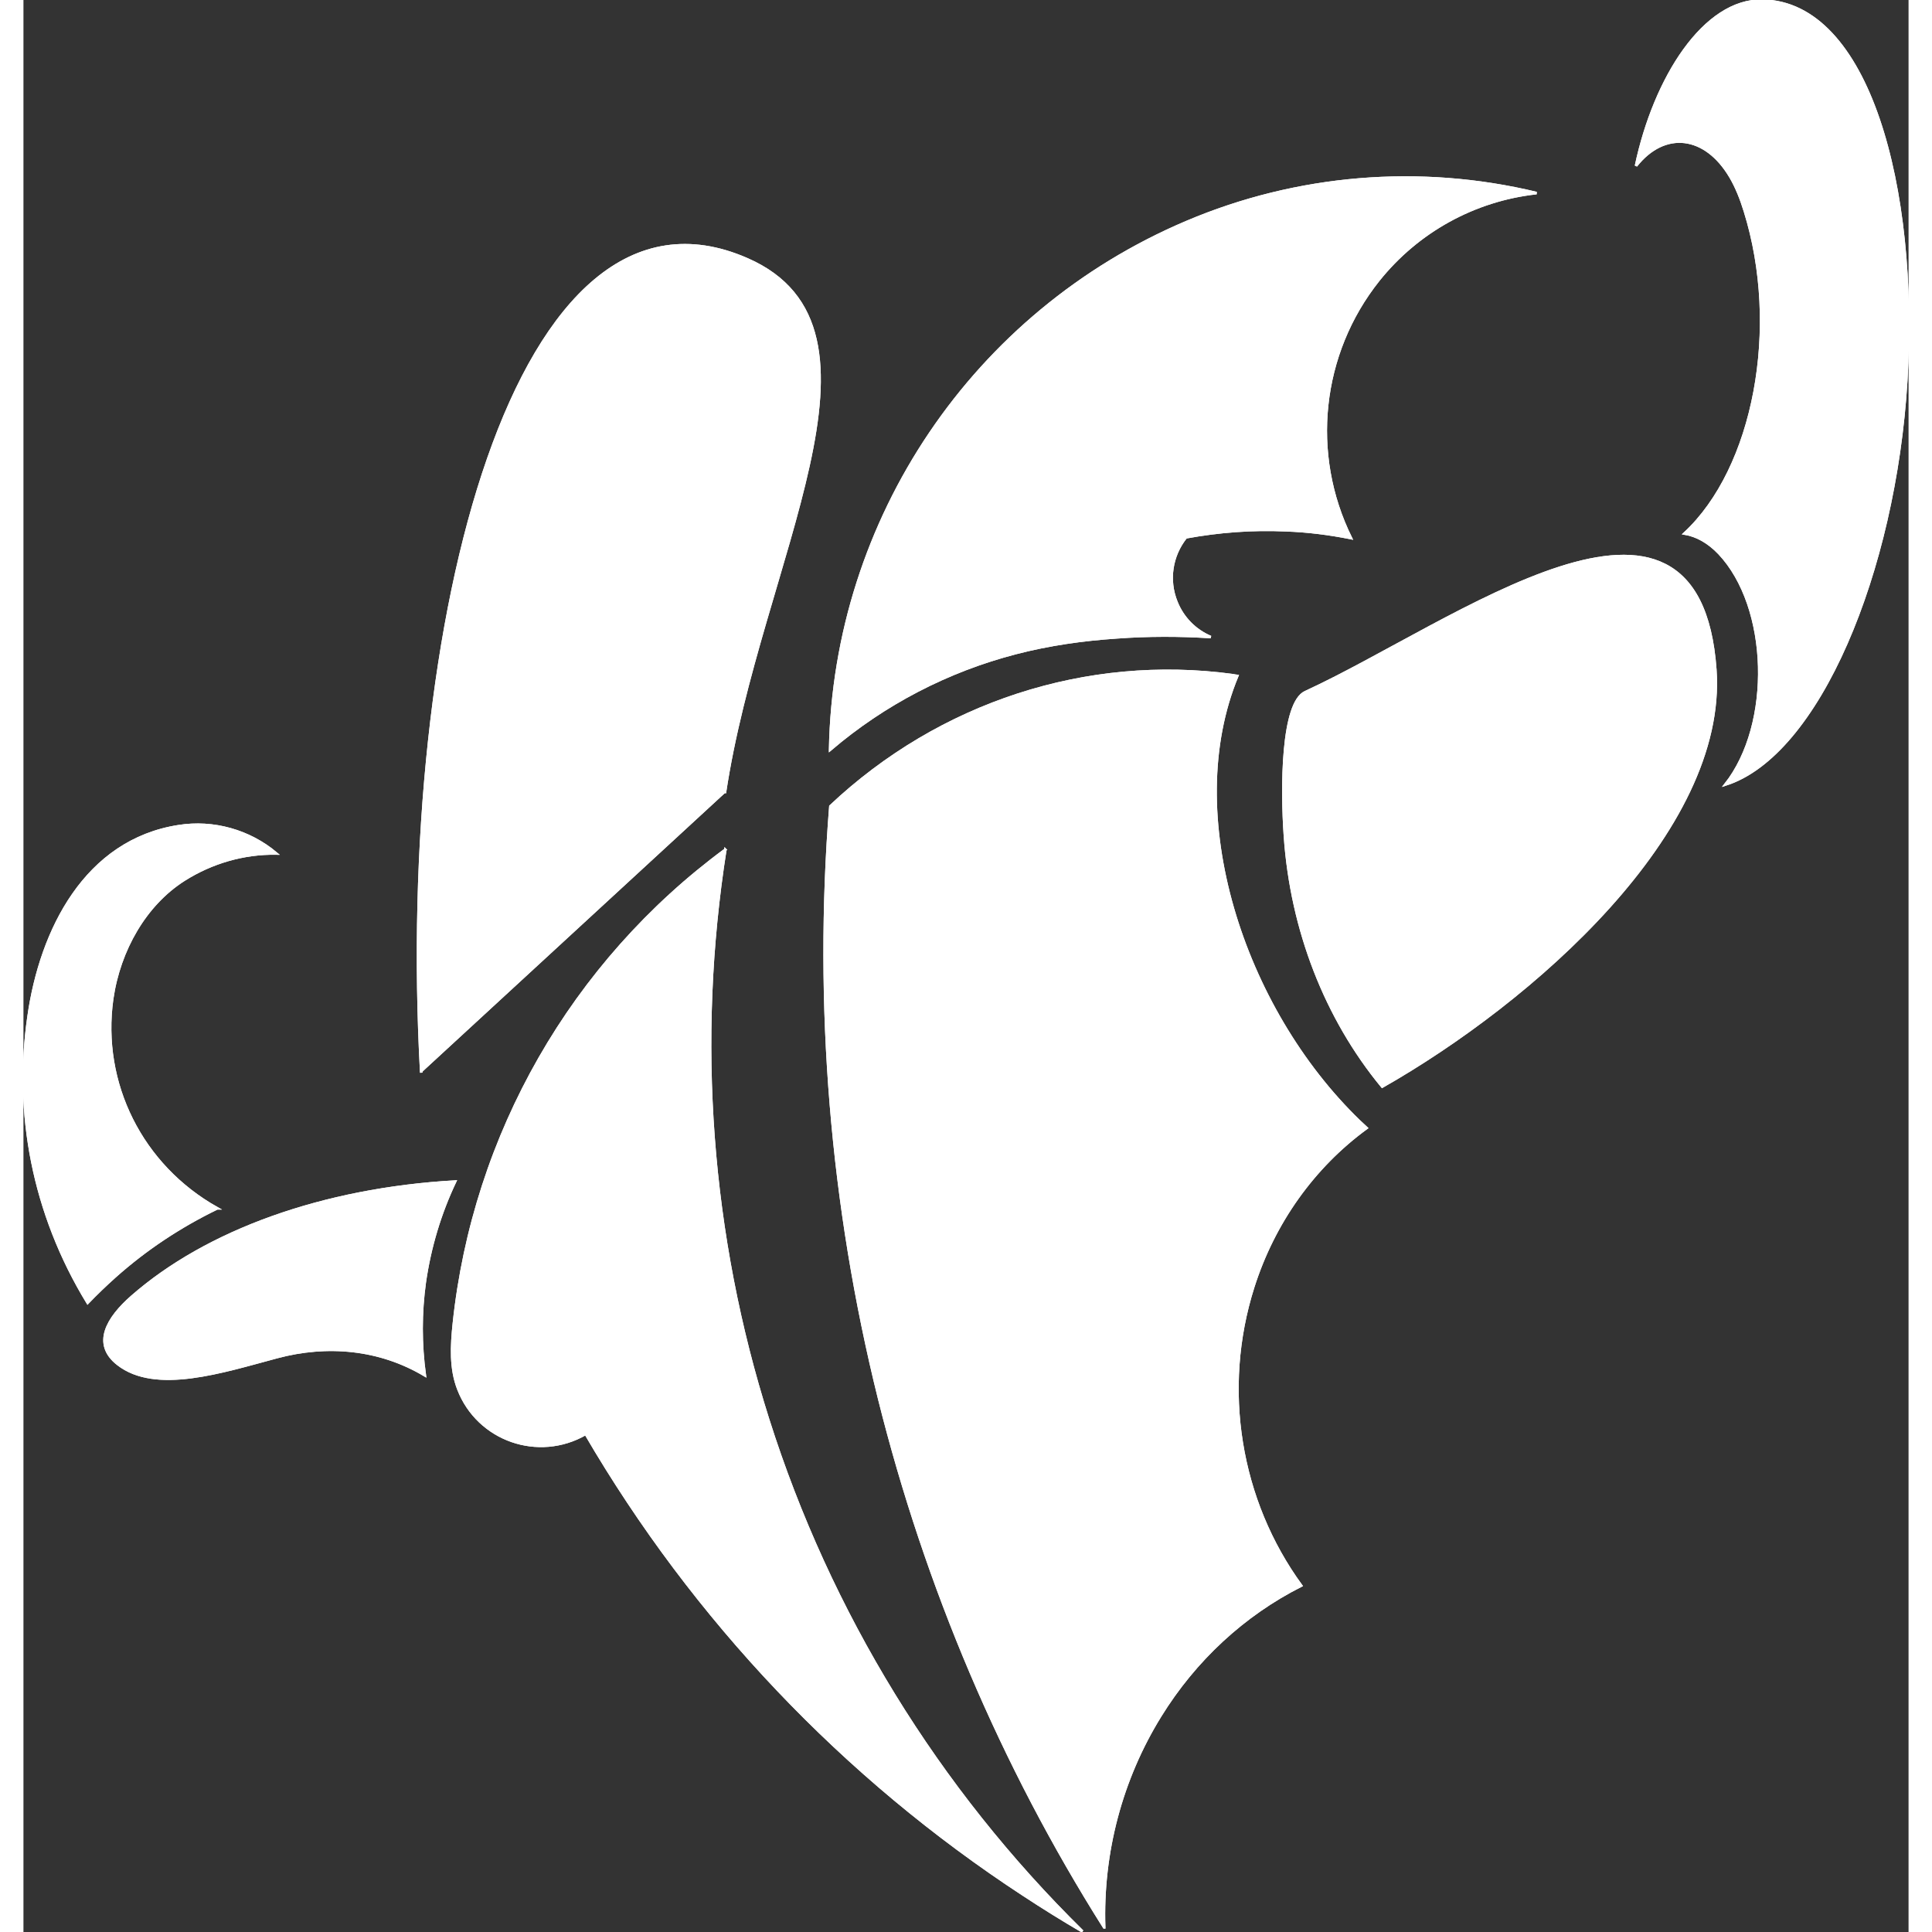 <svg xmlns="http://www.w3.org/2000/svg" version="1.2" viewBox="479.08 168.75 746.43 765" width="24" height="24" stroke="white" fill="white" >
	<rect x="479.08" y="168.75" width="746.43" height="765" fill="#333333" stroke="none"/>
	<title>Studio Transformacja logo</title>
	<defs>
		<clipPath clipPathUnits="userSpaceOnUse" id="cp1">
			<path d="m0 0h1684v1190h-1684z"/>
		</clipPath>
		<clipPath clipPathUnits="userSpaceOnUse" id="cp2">
			<path d="m511.34 629.55l140.97 4.92-3.02 86.48-140.97-4.93z"/>
		</clipPath>
		<clipPath clipPathUnits="userSpaceOnUse" id="cp3">
			<path d="m642.57 260.13l155.92 5.44-11.7 335.17-155.93-5.44z"/>
		</clipPath>
		<clipPath clipPathUnits="userSpaceOnUse" id="cp4">
			<path d="m980.72 379.65l173.44 9.09-11.48 219.06-173.44-9.09z"/>
		</clipPath>
		<clipPath clipPathUnits="userSpaceOnUse" id="cp5">
			<path d="m817.38 217.67l263.31 23.04-21.89 250.26-263.31-23.04z"/>
		</clipPath>
		<clipPath clipPathUnits="userSpaceOnUse" id="cp6">
			<path d="m497.58 481.23l91.54 19.46-41.52 195.32-91.54-19.46z"/>
		</clipPath>
	</defs>
	<!-- <style>
		tspan { white-space:pre } 
		.s0 { fill: #ffffff } 
		.s1 { fill: none;stroke: #ffffff; stroke-width: .5 } 
	</style> -->
	<g id="Page 2" clip-path="url(#cp1)">
		<g id="Mask" clip-path="url(#cp2)">
			<path id="Path 69" class="s0" d="m638 713.3c-17.9-10.7-38.7-12.5-58.5-7.2-21.4 5.7-48 14.5-63 2.8-10.3-8-4.1-18.3 5.5-26.7 29.7-26 75.6-42.6 128-45.6-6 12.6-10 26-12 39.8-1.7 12.2-1.7 24.6 0 36.9z"/>
			<path id="Path 70" fill-rule="evenodd" class="s1" d="m638 713.3c-17.9-10.7-38.7-12.5-58.5-7.2-21.4 5.7-48 14.5-63 2.8-10.3-8-4.1-18.3 5.5-26.7 29.7-26 75.6-42.6 128-45.6-6 12.6-10 26-12 39.8-1.7 12.2-1.7 24.6 0 36.9z"/>
		</g>
		<g id="Mask" clip-path="url(#cp3)">
			<path id="Path 73" class="s0" d="m636.6 593.5c-9.8-179 37.6-362.1 129-322.1 62.9 27.5 4.9 120-8.8 211.4"/>
			<path id="Path 74" fill-rule="evenodd" class="s1" d="m636.6 593.5c-9.8-179 37.6-362.1 129-322.1 62.9 27.5 4.9 120-8.8 211.4"/>
		</g>
		<path id="Path 77" class="s0" d="m757 505.2c-60.6 44.7-99.6 112.8-107.5 187.7-0.9 8.7-1.4 17.7 1.8 25.9 7.8 20.2 31.7 28.5 50.4 17.7 42.9 73.5 102.2 136 173.5 182.6q11.4 7.5 23.2 14.4c-57.4-56.4-100.2-126.1-124.5-202.8-23.1-72.8-28.8-150-16.9-225.5z"/>
		<path id="Path 78" fill-rule="evenodd" class="s1" d="m757 505.2c-60.6 44.7-99.6 112.8-107.5 187.7-0.9 8.7-1.4 17.7 1.8 25.9 7.8 20.2 31.7 28.5 50.4 17.7 42.9 73.5 102.2 136 173.5 182.6q11.4 7.5 23.2 14.4c-57.4-56.4-100.2-126.1-124.5-202.8-23.1-72.8-28.8-150-16.9-225.5z"/>
		<path id="Path 79" class="s0" d="m907 931.9c-40.5-64.2-70.5-134.9-89.1-209.4-19-76.5-25.5-155.7-19.3-234.5 43.3-40.8 101.5-59.7 159.3-51.9q0.9 0.2 1.8 0.3c-22.8 54.8 2 131.5 48.2 176.2q1.5 1.4 3 2.8c-21.1 15.4-36.8 37.5-44.9 63-12.8 40.3-5.6 84.5 19 118.2-22.8 11.5-42.1 29.4-55.8 51.6-15.4 24.9-23.2 54.1-22.2 83.7z"/>
		<path id="Path 80" fill-rule="evenodd" class="s1" d="m907 931.9c-40.5-64.2-70.5-134.9-89.1-209.4-19-76.5-25.5-155.7-19.3-234.5 43.3-40.8 101.5-59.7 159.3-51.9q0.9 0.2 1.8 0.3c-22.8 54.8 2 131.5 48.2 176.2q1.5 1.4 3 2.8c-21.1 15.4-36.8 37.5-44.9 63-12.8 40.3-5.6 84.5 19 118.2-22.8 11.5-42.1 29.4-55.8 51.6-15.4 24.9-23.2 54.1-22.2 83.7z"/>
		<g id="Mask" clip-path="url(#cp4)">
			<path id="Path 81" class="s0" d="m978.6 500c2.6 37 16.1 71.8 38.5 99 59.1-33.6 136.4-101 131.9-165.1-6.6-92.5-103.7-18-162.3 8.9-9.3 4.2-9.5 37.7-8.1 57.2z"/>
			<path id="Path 82" fill-rule="evenodd" class="s1" d="m978.6 500c2.6 37 16.1 71.8 38.5 99 59.1-33.6 136.4-101 131.9-165.1-6.6-92.5-103.7-18-162.3 8.9-9.3 4.2-9.5 37.7-8.1 57.2z"/>
		</g>
		<path id="Path 85" class="s0" d="m1136.8 380c27.8-25.7 38.3-81.7 23.9-127.7-1.5-4.9-3.4-9.6-5.7-13.5-9.9-16.8-26.1-18.7-37.4-4.4 7.4-34.9 27-65.8 50.1-65.4 41.9 0.8 61.5 73.9 56.9 150.5-4.6 75.9-34.8 148.2-71.6 159.9 18.9-23.9 17.6-70.4-2.5-91.6-4.1-4.3-8.8-7-13.7-7.8z"/>
		<path id="Path 86" fill-rule="evenodd" class="s1" d="m1136.8 380c27.8-25.7 38.3-81.7 23.9-127.7-1.5-4.9-3.4-9.6-5.7-13.5-9.9-16.8-26.1-18.7-37.4-4.4 7.4-34.9 27-65.8 50.1-65.4 41.9 0.8 61.5 73.9 56.9 150.5-4.6 75.9-34.8 148.2-71.6 159.9 18.9-23.9 17.6-70.4-2.5-91.6-4.1-4.3-8.8-7-13.7-7.8z"/>
		<g id="Mask" clip-path="url(#cp5)">
			<path id="Path 87" class="s0" d="m798.5 465.6c1.7-91.4 57-173.2 141.1-208.9 43.8-18.6 92.4-22.6 138.6-11.5-24.6 2.7-47.1 15.1-62.6 34.5-23.1 29-27.4 68.8-10.9 102.1-8.5-1.7-17.1-2.8-25.8-3.1-13.2-0.6-26.5 0.4-39.5 2.8-5.8 7.2-7.3 17-3.8 25.6 2.5 6.3 7.4 11.3 13.6 13.9-12.4-0.8-24.8-0.8-37.1 0.1-13.5 0.9-26.9 2.8-40 6.2-27.1 7-52.3 20.1-73.6 38.3z"/>
			<path id="Path 88" fill-rule="evenodd" class="s1" d="m798.5 465.6c1.7-91.4 57-173.2 141.1-208.9 43.8-18.6 92.4-22.6 138.6-11.5-24.6 2.7-47.1 15.1-62.6 34.5-23.1 29-27.4 68.8-10.9 102.1-8.5-1.7-17.1-2.8-25.8-3.1-13.2-0.6-26.5 0.4-39.5 2.8-5.8 7.2-7.3 17-3.8 25.6 2.5 6.3 7.4 11.3 13.6 13.9-12.4-0.8-24.8-0.8-37.1 0.1-13.5 0.9-26.9 2.8-40 6.2-27.1 7-52.3 20.1-73.6 38.3z"/>
		</g>
		<g id="Mask" clip-path="url(#cp6)">
			<path id="Path 91" class="s0" d="m555.8 647.2c-14.7 7.1-28.4 16.2-40.5 27q-5.6 5-10.8 10.4c-21.7-35.6-28.9-75.3-23.4-113.3 4.9-34.5 22.7-69.7 59.4-75.4 13.8-2.2 28 1.8 38.7 10.8-12.9-0.2-25.6 3.5-36.5 10.4-15.3 9.7-25.7 27.7-28.5 47.2-4.7 33.4 11.6 66.1 41.6 82.9z"/>
			<path id="Path 92" fill-rule="evenodd" class="s1" d="m555.8 647.2c-14.7 7.1-28.4 16.2-40.5 27q-5.6 5-10.8 10.4c-21.7-35.6-28.9-75.3-23.4-113.3 4.9-34.5 22.7-69.7 59.4-75.4 13.8-2.2 28 1.8 38.7 10.8-12.9-0.2-25.6 3.5-36.5 10.4-15.3 9.7-25.7 27.7-28.5 47.2-4.7 33.4 11.6 66.1 41.6 82.9z"/>
		</g>
	</g>
</svg>